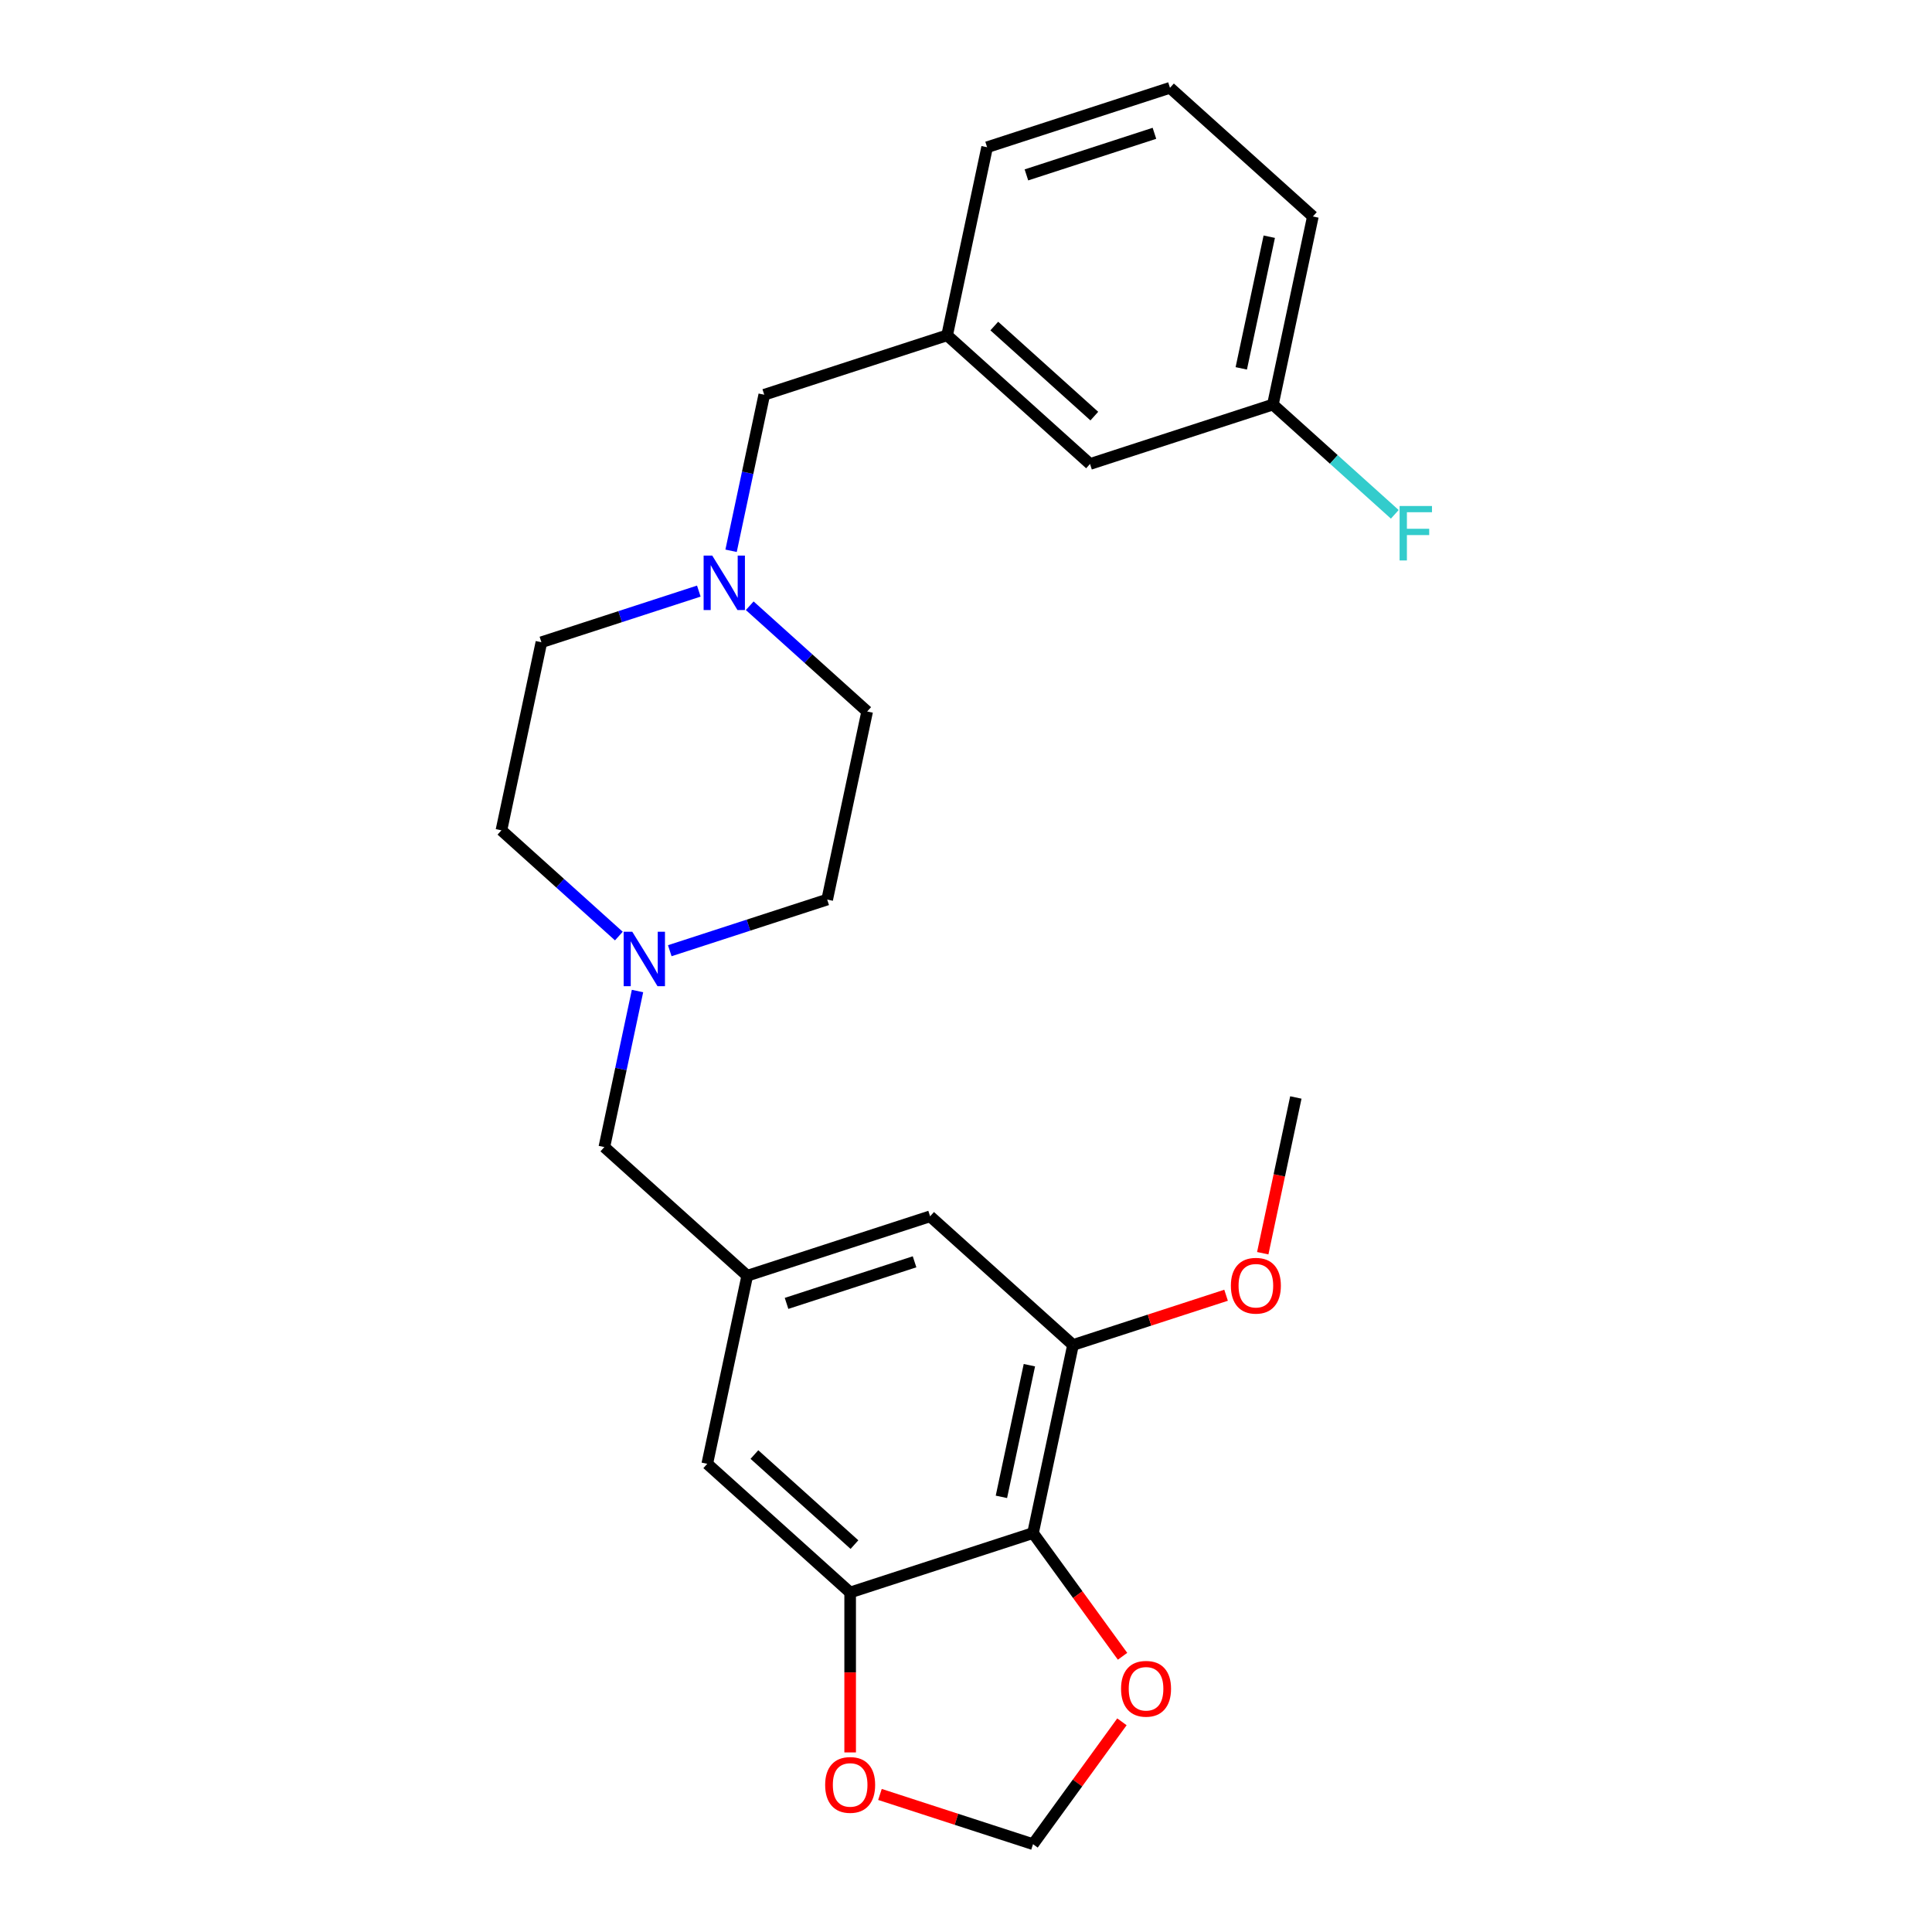 <?xml version='1.0' encoding='iso-8859-1'?>
<svg version='1.1' baseProfile='full'
              xmlns='http://www.w3.org/2000/svg'
                      xmlns:rdkit='http://www.rdkit.org/xml'
                      xmlns:xlink='http://www.w3.org/1999/xlink'
                  xml:space='preserve'
width='1000px' height='1000px' viewBox='0 0 1000 1000'>
<!-- END OF HEADER -->
<rect style='opacity:1.0;fill:#FFFFFF;stroke:none' width='1000' height='1000' x='0' y='0'> </rect>
<path class='bond-0' d='M 534.692,793.509 L 440.037,824.264' style='fill:none;fill-rule:evenodd;stroke:#000000;stroke-width:6px;stroke-linecap:butt;stroke-linejoin:miter;stroke-opacity:1' />
<path class='bond-1' d='M 534.692,793.509 L 555.385,696.158' style='fill:none;fill-rule:evenodd;stroke:#000000;stroke-width:6px;stroke-linecap:butt;stroke-linejoin:miter;stroke-opacity:1' />
<path class='bond-1' d='M 518.326,774.768 L 532.81,706.622' style='fill:none;fill-rule:evenodd;stroke:#000000;stroke-width:6px;stroke-linecap:butt;stroke-linejoin:miter;stroke-opacity:1' />
<path class='bond-5' d='M 534.692,793.509 L 557.861,825.398' style='fill:none;fill-rule:evenodd;stroke:#000000;stroke-width:6px;stroke-linecap:butt;stroke-linejoin:miter;stroke-opacity:1' />
<path class='bond-5' d='M 557.861,825.398 L 581.029,857.287' style='fill:none;fill-rule:evenodd;stroke:#FF0000;stroke-width:6px;stroke-linecap:butt;stroke-linejoin:miter;stroke-opacity:1' />
<path class='bond-6' d='M 440.037,824.264 L 440.037,865.657' style='fill:none;fill-rule:evenodd;stroke:#000000;stroke-width:6px;stroke-linecap:butt;stroke-linejoin:miter;stroke-opacity:1' />
<path class='bond-6' d='M 440.037,865.657 L 440.037,907.05' style='fill:none;fill-rule:evenodd;stroke:#FF0000;stroke-width:6px;stroke-linecap:butt;stroke-linejoin:miter;stroke-opacity:1' />
<path class='bond-7' d='M 440.037,824.264 L 366.075,757.668' style='fill:none;fill-rule:evenodd;stroke:#000000;stroke-width:6px;stroke-linecap:butt;stroke-linejoin:miter;stroke-opacity:1' />
<path class='bond-7' d='M 442.262,799.482 L 390.488,752.865' style='fill:none;fill-rule:evenodd;stroke:#000000;stroke-width:6px;stroke-linecap:butt;stroke-linejoin:miter;stroke-opacity:1' />
<path class='bond-8' d='M 555.385,696.158 L 481.422,629.562' style='fill:none;fill-rule:evenodd;stroke:#000000;stroke-width:6px;stroke-linecap:butt;stroke-linejoin:miter;stroke-opacity:1' />
<path class='bond-18' d='M 555.385,696.158 L 594.999,683.286' style='fill:none;fill-rule:evenodd;stroke:#000000;stroke-width:6px;stroke-linecap:butt;stroke-linejoin:miter;stroke-opacity:1' />
<path class='bond-18' d='M 594.999,683.286 L 634.613,670.415' style='fill:none;fill-rule:evenodd;stroke:#FF0000;stroke-width:6px;stroke-linecap:butt;stroke-linejoin:miter;stroke-opacity:1' />
<path class='bond-2' d='M 329.973,512.951 L 321.389,553.336' style='fill:none;fill-rule:evenodd;stroke:#0000FF;stroke-width:6px;stroke-linecap:butt;stroke-linejoin:miter;stroke-opacity:1' />
<path class='bond-2' d='M 321.389,553.336 L 312.805,593.721' style='fill:none;fill-rule:evenodd;stroke:#000000;stroke-width:6px;stroke-linecap:butt;stroke-linejoin:miter;stroke-opacity:1' />
<path class='bond-13' d='M 346.675,492.088 L 387.414,478.851' style='fill:none;fill-rule:evenodd;stroke:#0000FF;stroke-width:6px;stroke-linecap:butt;stroke-linejoin:miter;stroke-opacity:1' />
<path class='bond-13' d='M 387.414,478.851 L 428.153,465.615' style='fill:none;fill-rule:evenodd;stroke:#000000;stroke-width:6px;stroke-linecap:butt;stroke-linejoin:miter;stroke-opacity:1' />
<path class='bond-14' d='M 320.32,484.505 L 289.928,457.139' style='fill:none;fill-rule:evenodd;stroke:#0000FF;stroke-width:6px;stroke-linecap:butt;stroke-linejoin:miter;stroke-opacity:1' />
<path class='bond-14' d='M 289.928,457.139 L 259.535,429.774' style='fill:none;fill-rule:evenodd;stroke:#000000;stroke-width:6px;stroke-linecap:butt;stroke-linejoin:miter;stroke-opacity:1' />
<path class='bond-3' d='M 361.706,305.949 L 320.967,319.186' style='fill:none;fill-rule:evenodd;stroke:#0000FF;stroke-width:6px;stroke-linecap:butt;stroke-linejoin:miter;stroke-opacity:1' />
<path class='bond-3' d='M 320.967,319.186 L 280.228,332.423' style='fill:none;fill-rule:evenodd;stroke:#000000;stroke-width:6px;stroke-linecap:butt;stroke-linejoin:miter;stroke-opacity:1' />
<path class='bond-11' d='M 378.407,285.086 L 386.991,244.701' style='fill:none;fill-rule:evenodd;stroke:#0000FF;stroke-width:6px;stroke-linecap:butt;stroke-linejoin:miter;stroke-opacity:1' />
<path class='bond-11' d='M 386.991,244.701 L 395.576,204.316' style='fill:none;fill-rule:evenodd;stroke:#000000;stroke-width:6px;stroke-linecap:butt;stroke-linejoin:miter;stroke-opacity:1' />
<path class='bond-27' d='M 388.06,313.532 L 418.453,340.898' style='fill:none;fill-rule:evenodd;stroke:#0000FF;stroke-width:6px;stroke-linecap:butt;stroke-linejoin:miter;stroke-opacity:1' />
<path class='bond-27' d='M 418.453,340.898 L 448.845,368.263' style='fill:none;fill-rule:evenodd;stroke:#000000;stroke-width:6px;stroke-linecap:butt;stroke-linejoin:miter;stroke-opacity:1' />
<path class='bond-4' d='M 386.767,660.317 L 481.422,629.562' style='fill:none;fill-rule:evenodd;stroke:#000000;stroke-width:6px;stroke-linecap:butt;stroke-linejoin:miter;stroke-opacity:1' />
<path class='bond-4' d='M 407.117,674.635 L 473.375,653.106' style='fill:none;fill-rule:evenodd;stroke:#000000;stroke-width:6px;stroke-linecap:butt;stroke-linejoin:miter;stroke-opacity:1' />
<path class='bond-10' d='M 386.767,660.317 L 312.805,593.721' style='fill:none;fill-rule:evenodd;stroke:#000000;stroke-width:6px;stroke-linecap:butt;stroke-linejoin:miter;stroke-opacity:1' />
<path class='bond-26' d='M 386.767,660.317 L 366.075,757.668' style='fill:none;fill-rule:evenodd;stroke:#000000;stroke-width:6px;stroke-linecap:butt;stroke-linejoin:miter;stroke-opacity:1' />
<path class='bond-9' d='M 580.711,891.205 L 557.702,922.875' style='fill:none;fill-rule:evenodd;stroke:#FF0000;stroke-width:6px;stroke-linecap:butt;stroke-linejoin:miter;stroke-opacity:1' />
<path class='bond-9' d='M 557.702,922.875 L 534.692,954.545' style='fill:none;fill-rule:evenodd;stroke:#000000;stroke-width:6px;stroke-linecap:butt;stroke-linejoin:miter;stroke-opacity:1' />
<path class='bond-25' d='M 455.464,928.803 L 495.078,941.674' style='fill:none;fill-rule:evenodd;stroke:#FF0000;stroke-width:6px;stroke-linecap:butt;stroke-linejoin:miter;stroke-opacity:1' />
<path class='bond-25' d='M 495.078,941.674 L 534.692,954.545' style='fill:none;fill-rule:evenodd;stroke:#000000;stroke-width:6px;stroke-linecap:butt;stroke-linejoin:miter;stroke-opacity:1' />
<path class='bond-12' d='M 395.576,204.316 L 490.231,173.561' style='fill:none;fill-rule:evenodd;stroke:#000000;stroke-width:6px;stroke-linecap:butt;stroke-linejoin:miter;stroke-opacity:1' />
<path class='bond-17' d='M 490.231,173.561 L 564.193,240.157' style='fill:none;fill-rule:evenodd;stroke:#000000;stroke-width:6px;stroke-linecap:butt;stroke-linejoin:miter;stroke-opacity:1' />
<path class='bond-17' d='M 514.644,168.758 L 566.418,215.375' style='fill:none;fill-rule:evenodd;stroke:#000000;stroke-width:6px;stroke-linecap:butt;stroke-linejoin:miter;stroke-opacity:1' />
<path class='bond-22' d='M 490.231,173.561 L 510.923,76.21' style='fill:none;fill-rule:evenodd;stroke:#000000;stroke-width:6px;stroke-linecap:butt;stroke-linejoin:miter;stroke-opacity:1' />
<path class='bond-15' d='M 428.153,465.615 L 448.845,368.263' style='fill:none;fill-rule:evenodd;stroke:#000000;stroke-width:6px;stroke-linecap:butt;stroke-linejoin:miter;stroke-opacity:1' />
<path class='bond-16' d='M 259.535,429.774 L 280.228,332.423' style='fill:none;fill-rule:evenodd;stroke:#000000;stroke-width:6px;stroke-linecap:butt;stroke-linejoin:miter;stroke-opacity:1' />
<path class='bond-19' d='M 564.193,240.157 L 658.848,209.402' style='fill:none;fill-rule:evenodd;stroke:#000000;stroke-width:6px;stroke-linecap:butt;stroke-linejoin:miter;stroke-opacity:1' />
<path class='bond-24' d='M 653.598,648.662 L 662.165,608.357' style='fill:none;fill-rule:evenodd;stroke:#FF0000;stroke-width:6px;stroke-linecap:butt;stroke-linejoin:miter;stroke-opacity:1' />
<path class='bond-24' d='M 662.165,608.357 L 670.732,568.051' style='fill:none;fill-rule:evenodd;stroke:#000000;stroke-width:6px;stroke-linecap:butt;stroke-linejoin:miter;stroke-opacity:1' />
<path class='bond-20' d='M 658.848,209.402 L 690.395,237.807' style='fill:none;fill-rule:evenodd;stroke:#000000;stroke-width:6px;stroke-linecap:butt;stroke-linejoin:miter;stroke-opacity:1' />
<path class='bond-20' d='M 690.395,237.807 L 721.942,266.212' style='fill:none;fill-rule:evenodd;stroke:#33CCCC;stroke-width:6px;stroke-linecap:butt;stroke-linejoin:miter;stroke-opacity:1' />
<path class='bond-28' d='M 658.848,209.402 L 679.54,112.05' style='fill:none;fill-rule:evenodd;stroke:#000000;stroke-width:6px;stroke-linecap:butt;stroke-linejoin:miter;stroke-opacity:1' />
<path class='bond-28' d='M 642.481,190.66 L 656.966,122.515' style='fill:none;fill-rule:evenodd;stroke:#000000;stroke-width:6px;stroke-linecap:butt;stroke-linejoin:miter;stroke-opacity:1' />
<path class='bond-21' d='M 605.578,45.455 L 510.923,76.21' style='fill:none;fill-rule:evenodd;stroke:#000000;stroke-width:6px;stroke-linecap:butt;stroke-linejoin:miter;stroke-opacity:1' />
<path class='bond-21' d='M 597.531,68.999 L 531.272,90.528' style='fill:none;fill-rule:evenodd;stroke:#000000;stroke-width:6px;stroke-linecap:butt;stroke-linejoin:miter;stroke-opacity:1' />
<path class='bond-23' d='M 605.578,45.455 L 679.54,112.05' style='fill:none;fill-rule:evenodd;stroke:#000000;stroke-width:6px;stroke-linecap:butt;stroke-linejoin:miter;stroke-opacity:1' />
<path  class='atom-3' d='M 327.267 482.277
L 336.503 497.206
Q 337.419 498.679, 338.892 501.346
Q 340.365 504.013, 340.445 504.173
L 340.445 482.277
L 344.187 482.277
L 344.187 510.463
L 340.325 510.463
L 330.412 494.14
Q 329.258 492.23, 328.024 490.04
Q 326.829 487.85, 326.471 487.174
L 326.471 510.463
L 322.809 510.463
L 322.809 482.277
L 327.267 482.277
' fill='#0000FF'/>
<path  class='atom-4' d='M 368.653 287.575
L 377.889 302.503
Q 378.804 303.976, 380.277 306.644
Q 381.75 309.311, 381.83 309.47
L 381.83 287.575
L 385.572 287.575
L 385.572 315.76
L 381.71 315.76
L 371.798 299.438
Q 370.643 297.527, 369.409 295.338
Q 368.215 293.148, 367.856 292.471
L 367.856 315.76
L 364.194 315.76
L 364.194 287.575
L 368.653 287.575
' fill='#0000FF'/>
<path  class='atom-6' d='M 580.254 874.107
Q 580.254 867.339, 583.598 863.557
Q 586.942 859.775, 593.192 859.775
Q 599.442 859.775, 602.786 863.557
Q 606.13 867.339, 606.13 874.107
Q 606.13 880.954, 602.746 884.856
Q 599.363 888.717, 593.192 888.717
Q 586.981 888.717, 583.598 884.856
Q 580.254 880.994, 580.254 874.107
M 593.192 885.532
Q 597.491 885.532, 599.8 882.666
Q 602.149 879.76, 602.149 874.107
Q 602.149 868.573, 599.8 865.786
Q 597.491 862.96, 593.192 862.96
Q 588.892 862.96, 586.544 865.747
Q 584.235 868.533, 584.235 874.107
Q 584.235 879.8, 586.544 882.666
Q 588.892 885.532, 593.192 885.532
' fill='#FF0000'/>
<path  class='atom-7' d='M 427.099 923.87
Q 427.099 917.102, 430.443 913.32
Q 433.787 909.538, 440.037 909.538
Q 446.287 909.538, 449.631 913.32
Q 452.975 917.102, 452.975 923.87
Q 452.975 930.717, 449.592 934.619
Q 446.208 938.48, 440.037 938.48
Q 433.827 938.48, 430.443 934.619
Q 427.099 930.757, 427.099 923.87
M 440.037 935.295
Q 444.337 935.295, 446.646 932.429
Q 448.994 929.523, 448.994 923.87
Q 448.994 918.336, 446.646 915.549
Q 444.337 912.723, 440.037 912.723
Q 435.737 912.723, 433.389 915.51
Q 431.08 918.296, 431.08 923.87
Q 431.08 929.563, 433.389 932.429
Q 435.737 935.295, 440.037 935.295
' fill='#FF0000'/>
<path  class='atom-19' d='M 637.101 665.482
Q 637.101 658.714, 640.445 654.932
Q 643.789 651.15, 650.04 651.15
Q 656.29 651.15, 659.634 654.932
Q 662.978 658.714, 662.978 665.482
Q 662.978 672.329, 659.594 676.231
Q 656.21 680.092, 650.04 680.092
Q 643.829 680.092, 640.445 676.231
Q 637.101 672.369, 637.101 665.482
M 650.04 676.908
Q 654.339 676.908, 656.648 674.041
Q 658.997 671.135, 658.997 665.482
Q 658.997 659.948, 656.648 657.162
Q 654.339 654.335, 650.04 654.335
Q 645.74 654.335, 643.391 657.122
Q 641.082 659.909, 641.082 665.482
Q 641.082 671.175, 643.391 674.041
Q 645.74 676.908, 650.04 676.908
' fill='#FF0000'/>
<path  class='atom-21' d='M 724.43 261.905
L 741.19 261.905
L 741.19 265.129
L 728.212 265.129
L 728.212 273.689
L 739.757 273.689
L 739.757 276.953
L 728.212 276.953
L 728.212 290.091
L 724.43 290.091
L 724.43 261.905
' fill='#33CCCC'/>
</svg>
